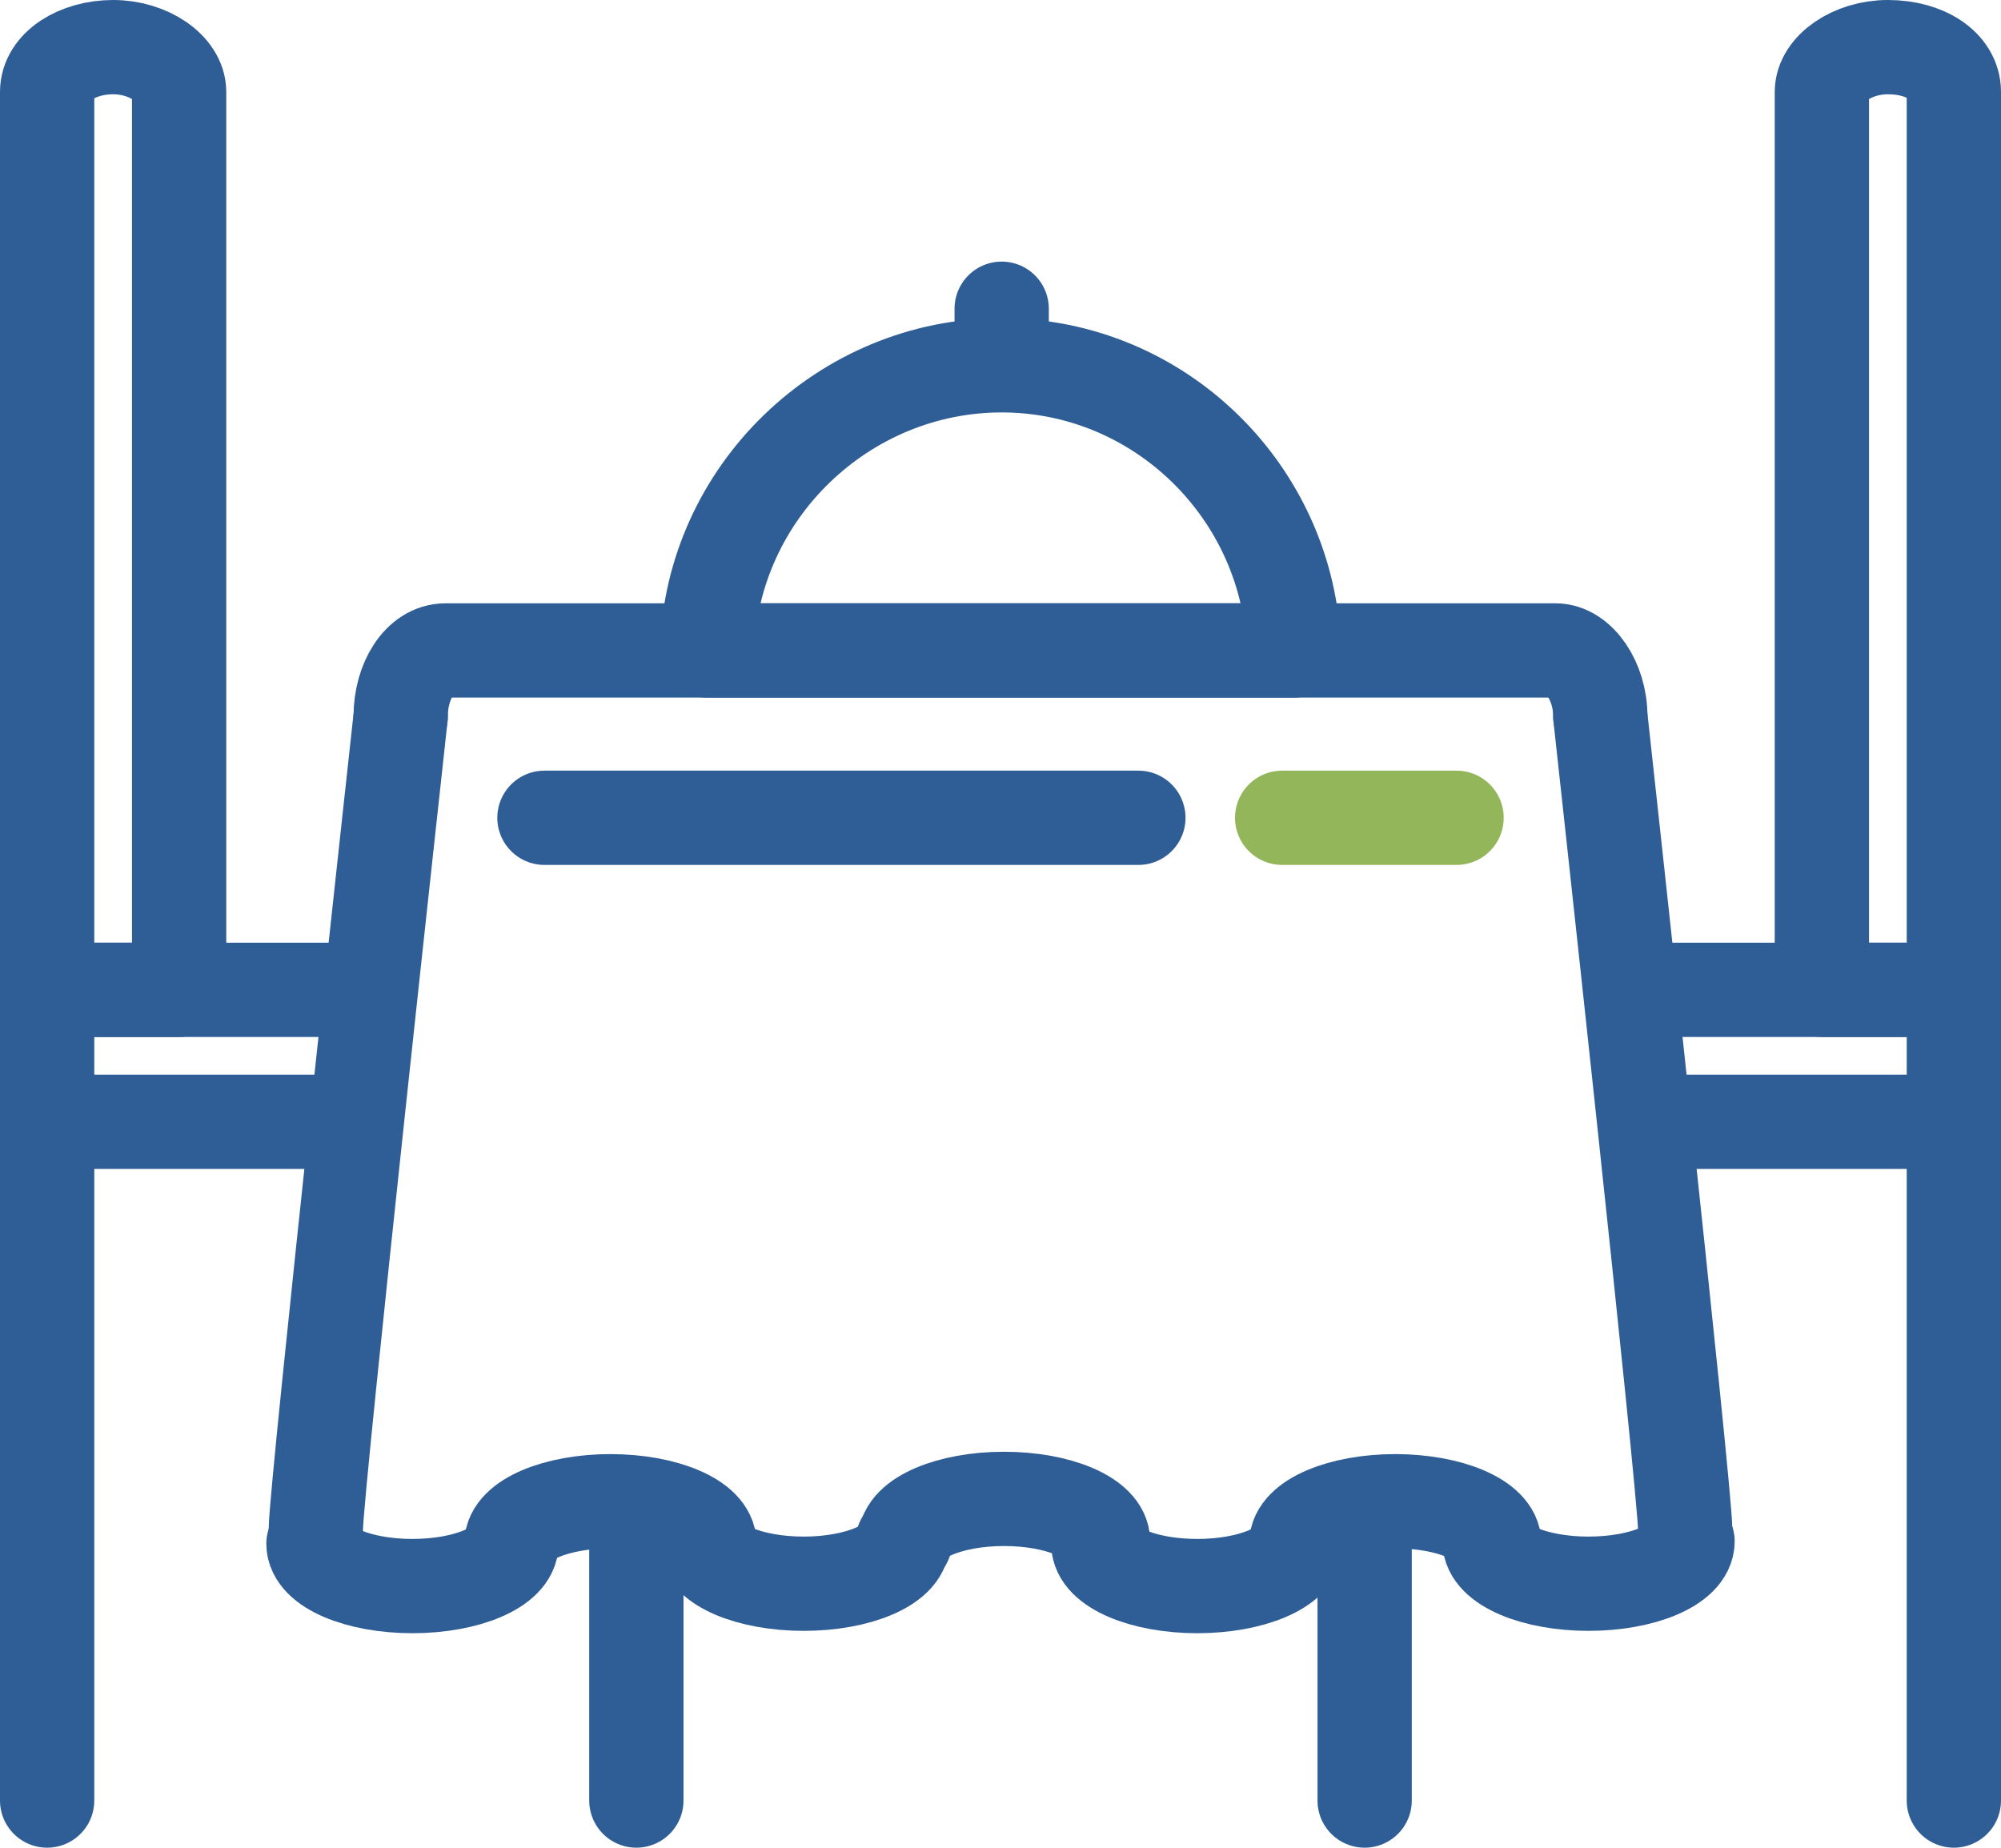 <?xml version="1.0" encoding="utf-8"?>
<!-- Generator: Adobe Illustrator 23.1.0, SVG Export Plug-In . SVG Version: 6.00 Build 0)  -->
<svg version="1.1" id="Слой_1" xmlns="http://www.w3.org/2000/svg" xmlns:xlink="http://www.w3.org/1999/xlink" x="0px" y="0px"
	 viewBox="0 0 84.9 78.4" style="enable-background:new 0 0 84.9 78.4;" xml:space="preserve">
<style type="text/css">
	
		.st0{clip-path:url(#SVGID_2_);fill:none;stroke:#2F5D95;stroke-width:4;stroke-linecap:round;stroke-linejoin:round;stroke-miterlimit:10;}
	
		.st1{clip-path:url(#SVGID_2_);fill:none;stroke:#94B65B;stroke-width:4;stroke-linecap:round;stroke-linejoin:round;stroke-miterlimit:10;}
</style>
<g>
	<defs>
		<rect id="SVGID_1_" y="0" width="84.9" height="78.4"/>
	</defs>
	<clipPath id="SVGID_2_">
		<use xlink:href="#SVGID_1_"  style="overflow:visible;"/>
	</clipPath>
	<path class="st0" d="M67.9,30.4c0-1.5-0.9-2.8-1.9-2.8h-1.1H20h-1.1c-1.1,0-1.9,1.3-1.9,2.8"/>
	<polyline class="st0" points="14.5,42 2,42 2,47.6 13.9,47.6 	"/>
	<path class="st0" d="M2,3.9V5v37h5.6V5V3.9c0-1-1.3-1.9-2.8-1.9S2,2.8,2,3.9z"/>
	<line class="st0" x1="2" y1="47" x2="2" y2="76.4"/>
	<line class="st0" x1="27" y1="64.4" x2="27" y2="76.4"/>
	<polyline class="st0" points="69.4,42 82.9,42 82.9,47.6 70.1,47.6 	"/>
	<path class="st0" d="M82.9,3.9V5v37h-5.6V5V3.9c0-1,1.3-1.9,2.8-1.9C81.7,2,82.9,2.8,82.9,3.9z"/>
	<line class="st0" x1="82.9" y1="47" x2="82.9" y2="76.4"/>
	<line class="st0" x1="57.9" y1="64.8" x2="57.9" y2="76.4"/>
	<path class="st0" d="M13.4,64.9c0-1.7,3.6-34.5,3.6-34.5"/>
	<path class="st0" d="M71.5,64.9c0-1.7-3.6-34.5-3.6-34.5"/>
	<path class="st0" d="M21.7,65.5c0,1-1.9,1.8-4.2,1.8s-4.2-0.8-4.2-1.8"/>
	<path class="st0" d="M21.7,65.5c0-1,1.9-1.8,4.2-1.8s4.2,0.8,4.2,1.8"/>
	<path class="st0" d="M38.3,65.4c0,1-1.9,1.8-4.2,1.8c-2.3,0-4.2-0.8-4.2-1.8"/>
	<path class="st0" d="M38.4,65.4c0-1,1.9-1.8,4.2-1.8c2.3,0,4.2,0.8,4.2,1.8"/>
	<path class="st0" d="M55,65.5c0,1-1.9,1.8-4.2,1.8c-2.3,0-4.2-0.8-4.2-1.8"/>
	<path class="st0" d="M55,65.5c0-1,1.9-1.8,4.2-1.8c2.3,0,4.2,0.8,4.2,1.8"/>
	<path class="st0" d="M71.6,65.4c0,1-1.9,1.8-4.2,1.8c-2.3,0-4.2-0.8-4.2-1.8"/>
	<line class="st1" x1="54.4" y1="34.7" x2="61.8" y2="34.7"/>
	<line class="st0" x1="23.1" y1="34.7" x2="48.3" y2="34.7"/>
	<path class="st0" d="M54.9,27.6c-0.2-6.7-5.7-12.1-12.4-12.1S30.2,20.9,30,27.6H54.9z"/>
	<line class="st0" x1="42.5" y1="13.1" x2="42.5" y2="14.5"/>
</g>
</svg>
